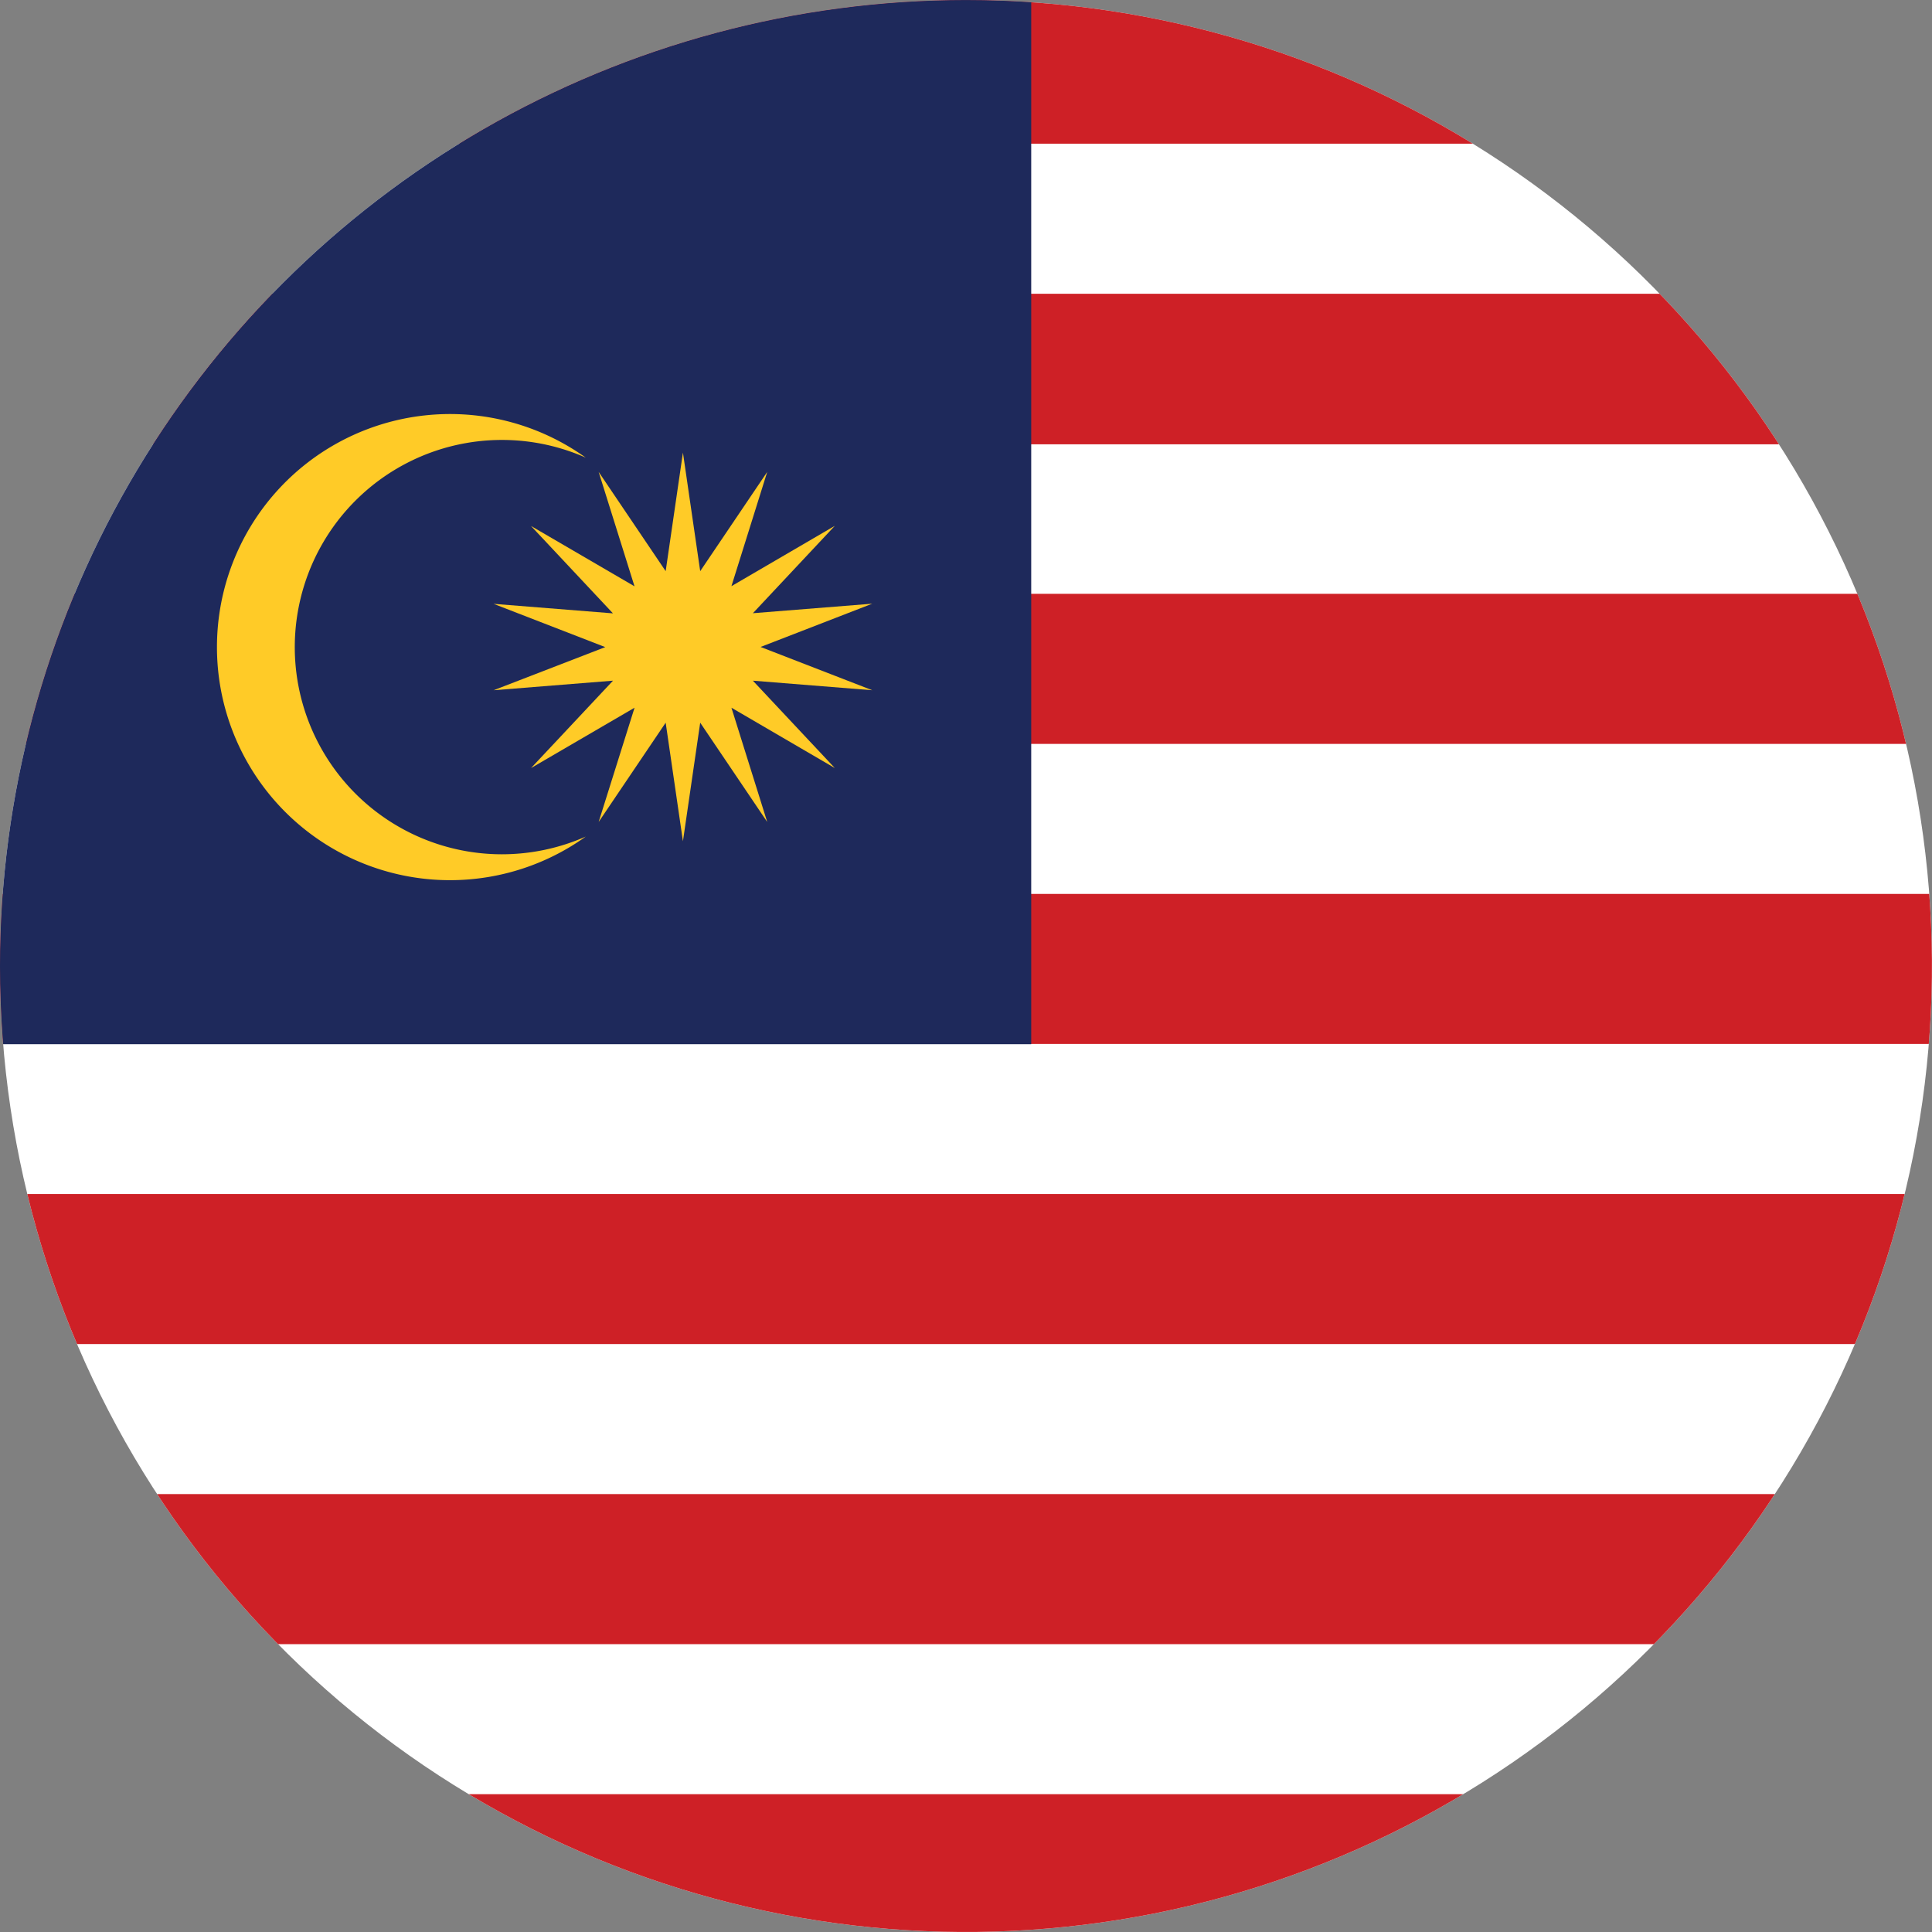 <svg id="Group_14" data-name="Group 14" xmlns="http://www.w3.org/2000/svg" xmlns:xlink="http://www.w3.org/1999/xlink" width="52.149" height="52.149" viewBox="0 0 52.149 52.149">
  <rect x="0" y="0" width="52.149" height="52.149" fill="#808080" stroke="none"/>
  <defs>
    <clipPath id="clip-path">
      <path id="Path_35" data-name="Path 35" d="M586.619,589.972A26.074,26.074,0,1,0,612.692,563.9a26.076,26.076,0,0,0-26.073,26.073" transform="translate(-586.619 -563.899)" fill="none"/>
    </clipPath>
  </defs>
  <g id="Group_13" data-name="Group 13" clip-path="url(#clip-path)">
    <rect id="Rectangle_8" data-name="Rectangle 8" width="113.37" height="56.683" transform="translate(-28.848 -0.156)" fill="#fff"/>
    <path id="Path_32" data-name="Path 32" d="M690.58,612.436H577.21v4.05H690.58Zm0-8.1H577.21v4.05H690.58Zm0-8.1H577.21v4.05H690.58Zm0-8.1H577.21v4.05H690.58Zm0-8.1H577.21v4.05H690.58Zm0-8.1H577.21V576H690.58Zm0-4.05H577.21v-4.05H690.58Z" transform="translate(-606.058 -564.007)" fill="#ce2026"/>
    <rect id="Rectangle_9" data-name="Rectangle 9" width="56.683" height="28.342" transform="translate(-28.848 -0.156)" fill="#1e295b"/>
    <path id="Path_33" data-name="Path 33" d="M596.217,579.428a5.592,5.592,0,1,1,2.269-10.706,6.291,6.291,0,1,0,0,10.228,5.609,5.609,0,0,1-2.269.478" transform="translate(-582.675 -556.369)" fill="#ffcb27"/>
    <path id="Path_34" data-name="Path 34" d="M593.978,573.129l-3.014-1.168,3.222.257-2.211-2.358,2.793,1.628L593.8,568.4l1.809,2.679.466-3.2.466,3.2,1.809-2.679-.966,3.084,2.79-1.628-2.211,2.358,3.222-.257-3.014,1.168,3.014,1.168-3.222-.258,2.211,2.358-2.79-1.628.966,3.084-1.809-2.68-.466,3.2-.466-3.2-1.809,2.68.969-3.084-2.793,1.628,2.211-2.358-3.222.258Z" transform="translate(-577.641 -555.662)" fill="#ffcb27"/>
  </g>
</svg>
